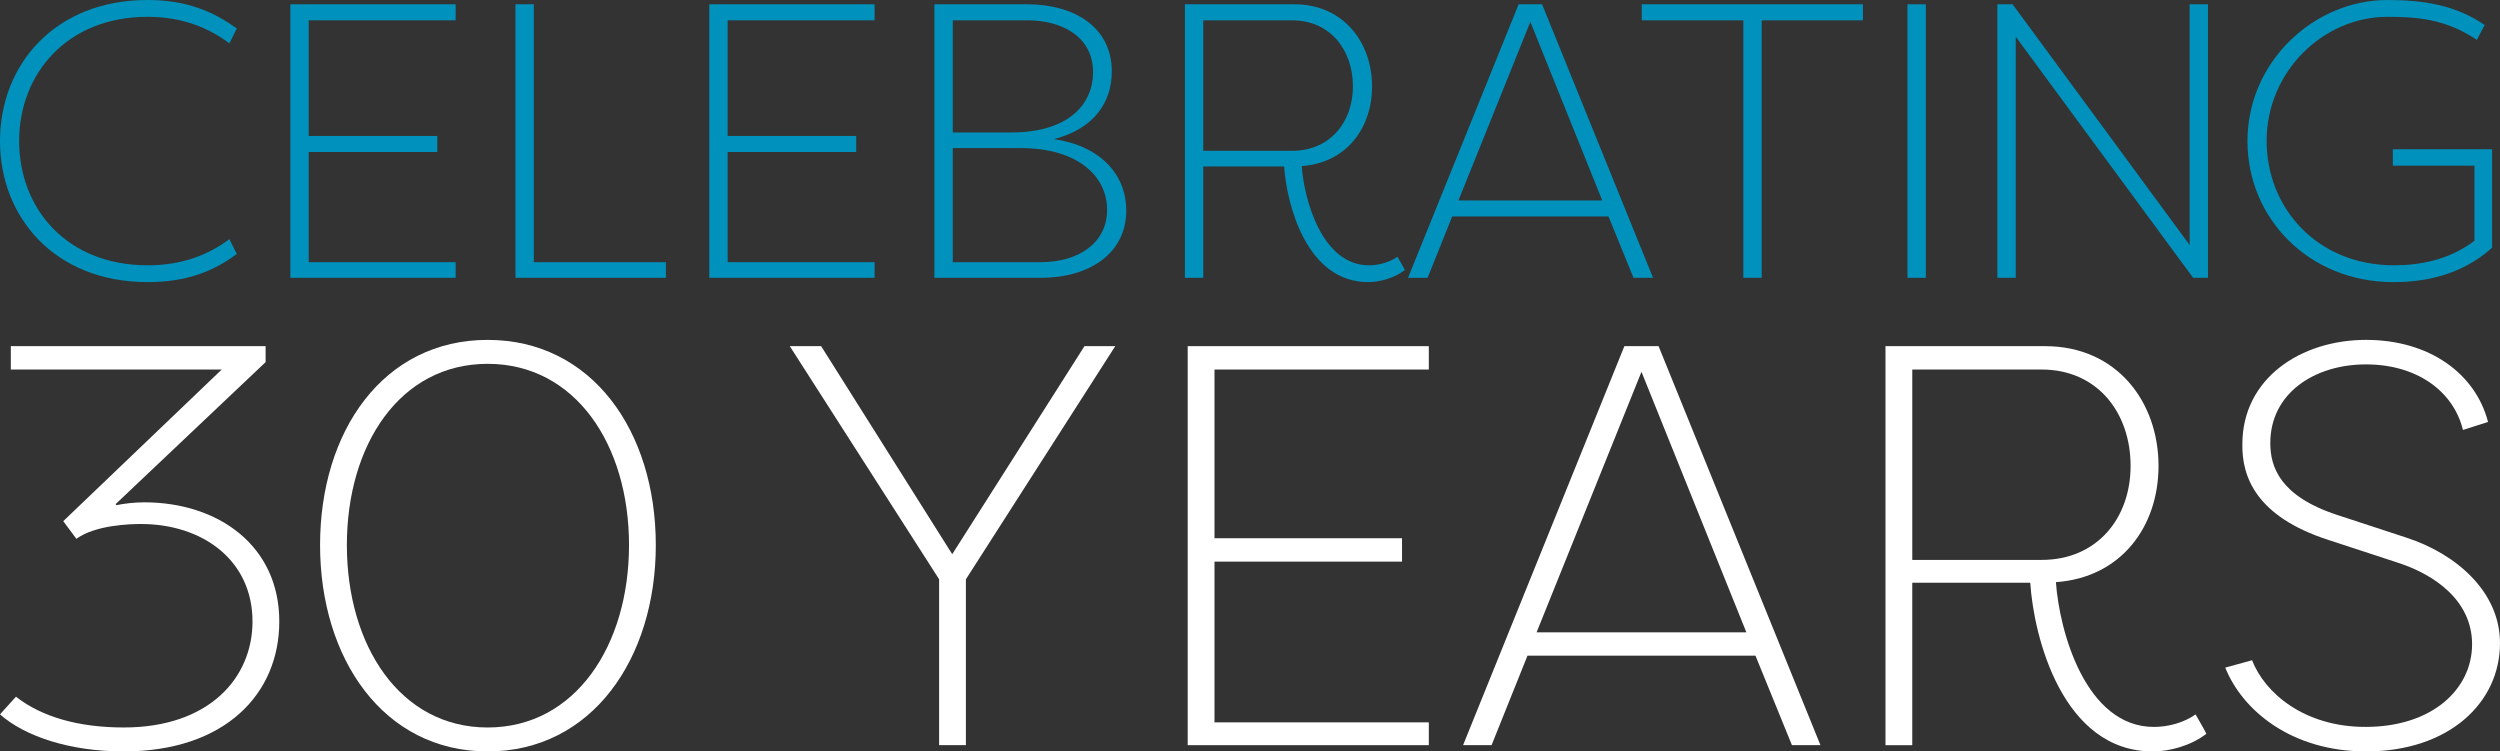<?xml version="1.0" encoding="UTF-8"?> <svg xmlns="http://www.w3.org/2000/svg" id="Layer_1" viewBox="0 0 297.916 89.545"><rect x="0" y="0" width="297.916" height="89.545" fill="#333333" stroke="none"/><defs><style>.cls-1{fill:#fff;}.cls-2{fill:#0092bd;}</style></defs><path class="cls-2" d="M17.601,0c4.656,0,7.869,1.397,10.616,3.399l-.885,1.769c-2.468-1.862-5.634-3.166-9.731-3.166C7.962,2.002,2.282,8.8,2.282,16.809c0,8.056,5.68,14.807,15.319,14.807,4.097,0,7.264-1.257,9.731-3.12l.885,1.77c-2.747,2.049-5.96,3.352-10.616,3.352C6.519,33.618,0,25.889,0,16.809S6.519,0,17.601,0Z"></path><path class="cls-2" d="M54.297,33.106h-19.696V.512h19.696v1.909h-17.508v13.782h15.32v1.909h-15.32v13.131h17.508v1.862Z"></path><path class="cls-2" d="M79.353,33.106h-17.927V.512h2.188v30.731h15.739v1.862Z"></path><path class="cls-2" d="M104.22,33.106h-19.696V.512h19.696v1.909h-17.508v13.782h15.32v1.909h-15.32v13.131h17.508v1.862Z"></path><path class="cls-2" d="M125.597,16.576c5.634.839,8.614,4.284,8.614,8.521,0,5.029-4.284,8.009-10.197,8.009h-12.665V.512h11.082c5.494,0,10.058,2.654,10.058,8.009,0,3.678-2.142,6.845-6.891,8.055ZM120.522,15.785c6.845,0,9.732-3.399,9.732-7.171,0-4.237-3.679-6.192-7.823-6.192h-8.893v13.364h6.984ZM113.537,17.647v13.597h10.477c4.563,0,7.916-2.329,7.916-6.24,0-4.004-3.492-7.357-10.29-7.357h-8.102Z"></path><path class="cls-2" d="M141.201,33.106V.512h13.038c5.867,0,9.266,4.563,9.266,9.778,0,4.982-3.073,9.127-8.381,9.499.279,4.004,2.421,11.827,8.009,11.827,1.117,0,2.421-.326,3.399-1.024.279.512.605,1.024.885,1.583-1.257.978-3.027,1.443-4.377,1.443-7.403,0-9.731-9.406-10.011-13.782h-9.639v13.27h-2.188ZM153.959,17.973c4.517,0,7.264-3.399,7.264-7.683,0-4.33-2.701-7.869-7.264-7.869h-10.57v15.552h10.57Z"></path><path class="cls-2" d="M173.054,25.796l-2.933,7.31h-2.329L180.97.512h2.794l13.224,32.594h-2.329l-2.98-7.31h-18.625ZM190.934,23.887l-8.568-21.28-8.568,21.28h17.135Z"></path><path class="cls-2" d="M221.996.512v1.909h-12.06v30.685h-2.189V2.421h-12.106V.512h26.355Z"></path><path class="cls-2" d="M229.496,33.106h-2.188V.512h2.188v32.594Z"></path><path class="cls-2" d="M240.208,4.377v28.729h-2.188V.512h1.816l21.093,28.683V.512h2.188v32.594h-1.769l-21.14-28.729Z"></path><path class="cls-2" d="M270.107,16.809c0,7.916,5.96,14.807,15.179,14.807,2.98,0,6.566-.605,9.592-2.933v-8.94h-9.732v-1.956h11.827v11.734c-3.818,3.446-8.428,4.098-11.734,4.098-10.151,0-17.415-7.636-17.415-16.809,0-9.499,7.962-16.809,16.67-16.809,4.33,0,8.148.605,11.594,2.98l-.931,1.769c-3.678-2.468-7.031-2.747-10.663-2.747-7.543,0-14.388,6.426-14.388,14.807Z"></path><path class="cls-1" d="M30.09,74.058c0-7.268-5.91-11.615-13.313-11.615-1.359,0-5.434.136-7.676,1.766l-1.562-2.106,18.883-18.068H1.29v-2.785h30.362v1.902l-17.864,16.913.068.135c1.018-.203,2.174-.339,3.328-.339,8.83,0,16.098,5.162,16.098,14.196,0,8.626-6.453,15.487-18.544,15.487-6.521,0-11.818-1.834-14.739-4.415l1.902-2.106c3.125,2.446,7.54,3.668,12.838,3.668,10.189,0,15.351-5.91,15.351-12.634Z"></path><path class="cls-1" d="M58.112,89.545c-12.43,0-19.97-11.072-19.97-24.589,0-13.585,7.54-24.453,19.97-24.453s20.038,10.868,20.038,24.453c0,13.517-7.607,24.589-20.038,24.589ZM58.112,43.356c-10.461,0-16.777,9.645-16.777,21.6s6.317,21.736,16.777,21.736,16.846-9.782,16.846-21.736-6.386-21.6-16.846-21.6Z"></path><path class="cls-1" d="M111.912,69.031l-17.797-27.781h3.736l15.623,24.792,15.758-24.792h3.668l-17.797,27.781v19.766h-3.192v-19.766Z"></path><path class="cls-1" d="M170.266,88.798h-28.732v-47.547h28.732v2.785h-25.54v20.105h22.348v2.785h-22.348v19.155h25.54v2.717Z"></path><path class="cls-1" d="M182.024,78.134l-4.279,10.664h-3.396l19.222-47.547h4.075l19.291,47.547h-3.397l-4.347-10.664h-27.169ZM208.107,75.349l-12.498-31.042-12.498,31.042h24.997Z"></path><path class="cls-1" d="M224.687,88.798v-47.547h19.019c8.558,0,13.517,6.656,13.517,14.264,0,7.268-4.483,13.313-12.226,13.857.407,5.842,3.532,17.253,11.683,17.253,1.63,0,3.532-.475,4.958-1.494.407.747.883,1.494,1.29,2.31-1.834,1.426-4.415,2.106-6.385,2.106-10.8,0-14.196-13.721-14.604-20.105h-14.061v19.358h-3.192ZM243.298,66.722c6.589,0,10.597-4.958,10.597-11.207,0-6.317-3.94-11.479-10.597-11.479h-15.419v22.686h15.419Z"></path><path class="cls-1" d="M270.543,52.798c0,2.853,1.154,6.317,7.947,8.558l8.286,2.717c5.842,1.902,11.14,6.385,11.14,12.566,0,7.132-6.114,12.905-15.962,12.905-8.898,0-14.74-4.89-16.777-9.985l3.193-.883c1.494,3.872,6.181,7.947,13.517,7.947,8.015,0,12.702-4.551,12.702-9.849s-4.619-8.355-8.83-9.714l-8.287-2.717c-8.626-2.785-10.325-7.54-10.257-11.411,0-7.812,6.929-12.43,14.74-12.43,7.54,0,13.041,4.007,14.536,9.781l-2.989.951c-1.154-4.687-5.57-7.811-11.547-7.811-6.181,0-11.411,3.464-11.411,9.373Z"></path></svg> 